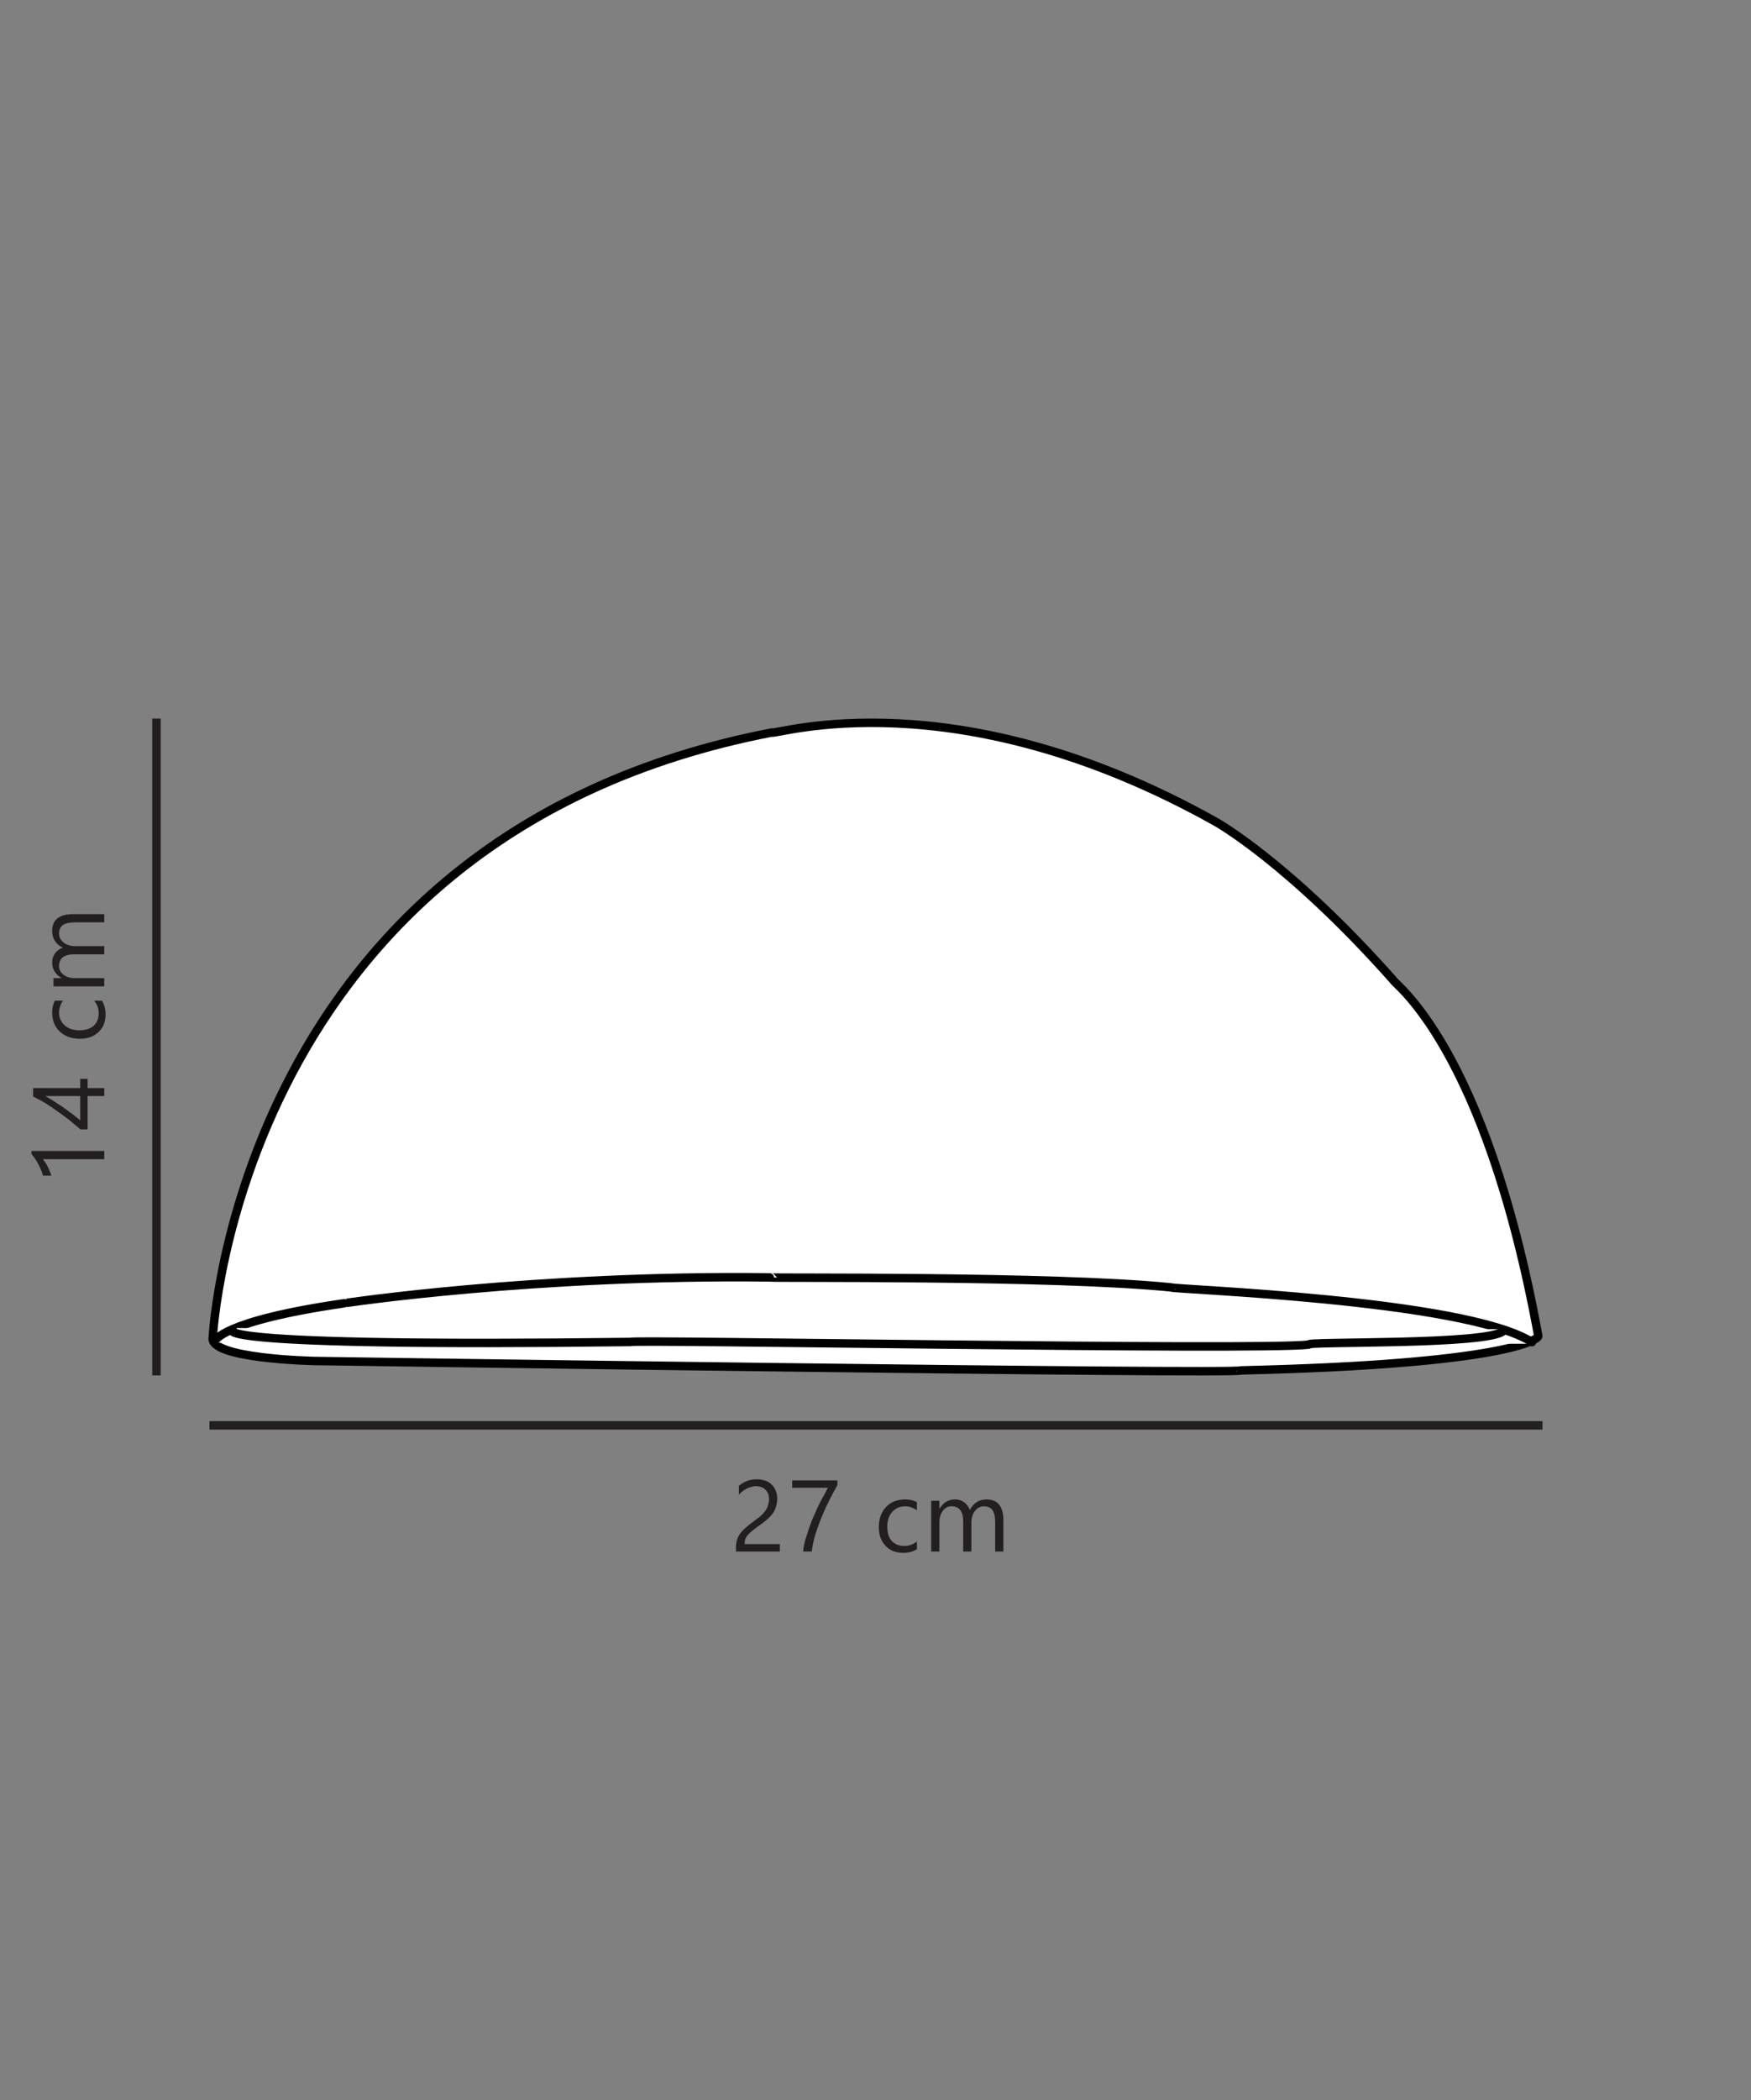 <?xml version="1.0" encoding="UTF-8"?>
<svg xmlns="http://www.w3.org/2000/svg" xmlns:xlink="http://www.w3.org/1999/xlink" width="103.465pt" height="124.05pt" viewBox="0 0 103.465 124.05" version="1.1">
<rect x="0" y="0" width="103.465" height="124.05" fill="#808080" stroke="none"/>
<defs>
<g>
<symbol overflow="visible" id="glyph0-0">
<path style="stroke:none;" d="M 0 -0.484 L -4.094 -0.484 L -4.094 -3.391 L 0 -3.391 Z M -0.438 -0.922 L -0.438 -2.953 L -3.656 -2.953 L -3.656 -0.922 Z M -0.438 -0.922 "/>
</symbol>
<symbol overflow="visible" id="glyph0-1">
<path style="stroke:none;" d="M 0 -2.125 L 0 -1.641 L -3.625 -1.641 C -3.594 -1.598 -3.551 -1.539 -3.5 -1.469 C -3.457 -1.406 -3.41 -1.324 -3.359 -1.234 C -3.316 -1.148 -3.273 -1.055 -3.234 -0.953 C -3.191 -0.859 -3.152 -0.762 -3.125 -0.672 L -3.625 -0.672 C -3.645 -0.773 -3.68 -0.883 -3.734 -1 C -3.785 -1.121 -3.844 -1.242 -3.906 -1.359 C -3.965 -1.473 -4.031 -1.578 -4.094 -1.672 C -4.164 -1.773 -4.234 -1.863 -4.297 -1.938 L -4.297 -2.125 Z M 0 -2.125 "/>
</symbol>
<symbol overflow="visible" id="glyph0-2">
<path style="stroke:none;" d="M -4.203 -2.484 L -1.422 -2.484 L -1.422 -3.031 L -0.984 -3.031 L -0.984 -2.484 L 0 -2.484 L 0 -2.016 L -0.984 -2.016 L -0.984 -0.047 L -1.406 -0.047 C -1.613 -0.223 -1.832 -0.406 -2.062 -0.594 C -2.301 -0.777 -2.539 -0.957 -2.781 -1.125 C -3.02 -1.301 -3.258 -1.461 -3.5 -1.609 C -3.746 -1.754 -3.984 -1.879 -4.203 -1.984 Z M -1.422 -0.578 L -1.422 -2.016 L -3.484 -2.016 C -3.223 -1.867 -2.992 -1.727 -2.797 -1.594 C -2.598 -1.469 -2.414 -1.34 -2.25 -1.219 C -2.082 -1.102 -1.93 -0.992 -1.797 -0.891 C -1.672 -0.785 -1.543 -0.68 -1.422 -0.578 Z M -1.422 -0.578 "/>
</symbol>
<symbol overflow="visible" id="glyph0-3">
<path style="stroke:none;" d=""/>
</symbol>
<symbol overflow="visible" id="glyph0-4">
<path style="stroke:none;" d="M -0.141 -2.531 C 0.004 -2.301 0.078 -2.027 0.078 -1.719 C 0.078 -1.281 -0.062 -0.93 -0.344 -0.672 C -0.621 -0.41 -0.988 -0.281 -1.438 -0.281 C -1.926 -0.281 -2.32 -0.422 -2.625 -0.703 C -2.926 -0.98 -3.078 -1.363 -3.078 -1.844 C -3.078 -2.102 -3.023 -2.332 -2.922 -2.531 L -2.438 -2.531 C -2.59 -2.312 -2.672 -2.074 -2.672 -1.828 C -2.672 -1.516 -2.555 -1.258 -2.328 -1.062 C -2.109 -0.875 -1.82 -0.781 -1.469 -0.781 C -1.113 -0.781 -0.832 -0.867 -0.625 -1.047 C -0.426 -1.23 -0.328 -1.484 -0.328 -1.797 C -0.328 -2.055 -0.414 -2.301 -0.594 -2.531 Z M -0.141 -2.531 "/>
</symbol>
<symbol overflow="visible" id="glyph0-5">
<path style="stroke:none;" d="M 0 -4.75 L 0 -4.266 L -1.719 -4.266 C -2.051 -4.266 -2.289 -4.211 -2.438 -4.109 C -2.59 -4.004 -2.672 -3.832 -2.672 -3.594 C -2.672 -3.383 -2.574 -3.207 -2.391 -3.062 C -2.203 -2.926 -1.977 -2.859 -1.719 -2.859 L 0 -2.859 L 0 -2.375 L -1.781 -2.375 C -2.371 -2.375 -2.672 -2.145 -2.672 -1.688 C -2.672 -1.477 -2.582 -1.305 -2.406 -1.172 C -2.227 -1.035 -1.996 -0.969 -1.719 -0.969 L 0 -0.969 L 0 -0.484 L -3 -0.484 L -3 -0.969 L -2.531 -0.969 L -2.531 -0.984 C -2.895 -1.191 -3.078 -1.5 -3.078 -1.906 C -3.078 -2.113 -3.02 -2.289 -2.906 -2.438 C -2.789 -2.59 -2.637 -2.703 -2.453 -2.766 C -2.867 -2.98 -3.078 -3.312 -3.078 -3.75 C -3.078 -4.414 -2.664 -4.75 -1.844 -4.75 Z M 0 -4.75 "/>
</symbol>
<symbol overflow="visible" id="glyph1-0">
<path style="stroke:none;" d="M 0.484 0 L 0.484 -4.094 L 3.391 -4.094 L 3.391 0 Z M 0.922 -0.438 L 2.953 -0.438 L 2.953 -3.656 L 0.922 -3.656 Z M 0.922 -0.438 "/>
</symbol>
<symbol overflow="visible" id="glyph1-1">
<path style="stroke:none;" d="M 2.266 -3.094 C 2.266 -3.227 2.242 -3.344 2.203 -3.438 C 2.16 -3.527 2.102 -3.609 2.031 -3.672 C 1.969 -3.73 1.887 -3.781 1.797 -3.812 C 1.703 -3.84 1.598 -3.859 1.484 -3.859 C 1.391 -3.859 1.293 -3.84 1.203 -3.812 C 1.117 -3.789 1.035 -3.758 0.953 -3.719 C 0.867 -3.676 0.785 -3.621 0.703 -3.562 C 0.629 -3.5 0.555 -3.43 0.484 -3.359 L 0.484 -3.875 C 0.617 -3.996 0.77 -4.094 0.938 -4.156 C 1.102 -4.227 1.305 -4.266 1.547 -4.266 C 1.723 -4.266 1.883 -4.238 2.031 -4.188 C 2.176 -4.145 2.301 -4.07 2.406 -3.969 C 2.508 -3.875 2.594 -3.754 2.656 -3.609 C 2.715 -3.473 2.75 -3.316 2.75 -3.141 C 2.75 -2.973 2.727 -2.82 2.688 -2.688 C 2.656 -2.551 2.598 -2.418 2.516 -2.297 C 2.441 -2.18 2.34 -2.066 2.219 -1.953 C 2.102 -1.848 1.965 -1.738 1.812 -1.625 C 1.613 -1.488 1.449 -1.367 1.328 -1.266 C 1.203 -1.172 1.098 -1.074 1.016 -0.984 C 0.941 -0.898 0.887 -0.809 0.859 -0.719 C 0.836 -0.633 0.828 -0.539 0.828 -0.438 L 2.906 -0.438 L 2.906 0 L 0.312 0 L 0.312 -0.203 C 0.312 -0.387 0.332 -0.551 0.375 -0.688 C 0.414 -0.82 0.477 -0.945 0.562 -1.062 C 0.652 -1.184 0.773 -1.312 0.922 -1.438 C 1.066 -1.559 1.242 -1.703 1.453 -1.859 C 1.605 -1.961 1.738 -2.066 1.844 -2.172 C 1.945 -2.273 2.031 -2.375 2.094 -2.469 C 2.152 -2.57 2.195 -2.672 2.219 -2.766 C 2.246 -2.867 2.266 -2.977 2.266 -3.094 Z M 2.266 -3.094 "/>
</symbol>
<symbol overflow="visible" id="glyph1-2">
<path style="stroke:none;" d="M 2.953 -3.922 C 2.891 -3.805 2.809 -3.664 2.719 -3.5 C 2.633 -3.344 2.539 -3.16 2.438 -2.953 C 2.332 -2.742 2.227 -2.52 2.125 -2.281 C 2.02 -2.039 1.918 -1.789 1.828 -1.531 C 1.734 -1.281 1.648 -1.023 1.578 -0.766 C 1.516 -0.504 1.465 -0.246 1.438 0 L 0.922 0 C 0.949 -0.246 1.004 -0.504 1.078 -0.766 C 1.16 -1.023 1.242 -1.281 1.328 -1.531 C 1.418 -1.777 1.52 -2.02 1.625 -2.25 C 1.727 -2.488 1.828 -2.703 1.922 -2.891 C 2.023 -3.086 2.117 -3.258 2.203 -3.406 C 2.285 -3.559 2.348 -3.68 2.391 -3.766 L 0.281 -3.766 L 0.281 -4.203 L 2.953 -4.203 Z M 2.953 -3.922 "/>
</symbol>
<symbol overflow="visible" id="glyph1-3">
<path style="stroke:none;" d=""/>
</symbol>
<symbol overflow="visible" id="glyph1-4">
<path style="stroke:none;" d="M 2.531 -0.141 C 2.301 0.004 2.027 0.078 1.719 0.078 C 1.281 0.078 0.93 -0.062 0.672 -0.344 C 0.41 -0.621 0.281 -0.988 0.281 -1.438 C 0.281 -1.926 0.422 -2.32 0.703 -2.625 C 0.98 -2.926 1.363 -3.078 1.844 -3.078 C 2.102 -3.078 2.332 -3.023 2.531 -2.922 L 2.531 -2.438 C 2.312 -2.59 2.074 -2.672 1.828 -2.672 C 1.516 -2.672 1.258 -2.555 1.062 -2.328 C 0.875 -2.109 0.781 -1.82 0.781 -1.469 C 0.781 -1.113 0.867 -0.832 1.047 -0.625 C 1.23 -0.426 1.484 -0.328 1.797 -0.328 C 2.055 -0.328 2.301 -0.414 2.531 -0.594 Z M 2.531 -0.141 "/>
</symbol>
<symbol overflow="visible" id="glyph1-5">
<path style="stroke:none;" d="M 4.75 0 L 4.266 0 L 4.266 -1.719 C 4.266 -2.051 4.211 -2.289 4.109 -2.438 C 4.004 -2.59 3.832 -2.672 3.594 -2.672 C 3.383 -2.672 3.207 -2.574 3.062 -2.391 C 2.926 -2.203 2.859 -1.977 2.859 -1.719 L 2.859 0 L 2.375 0 L 2.375 -1.781 C 2.375 -2.371 2.145 -2.672 1.688 -2.672 C 1.477 -2.672 1.305 -2.582 1.172 -2.406 C 1.035 -2.227 0.969 -1.996 0.969 -1.719 L 0.969 0 L 0.484 0 L 0.484 -3 L 0.969 -3 L 0.969 -2.531 L 0.984 -2.531 C 1.191 -2.895 1.5 -3.078 1.906 -3.078 C 2.113 -3.078 2.289 -3.02 2.438 -2.906 C 2.59 -2.789 2.703 -2.637 2.766 -2.453 C 2.98 -2.867 3.312 -3.078 3.75 -3.078 C 4.414 -3.078 4.75 -2.664 4.75 -1.844 Z M 4.75 0 "/>
</symbol>
</g>
</defs>
<g id="surface1">
<g style="fill:rgb(13.73%,12.16%,12.549%);fill-opacity:1;">
  <use xlink:href="#glyph0-1" x="6.161" y="70.106"/>
  <use xlink:href="#glyph0-2" x="6.161" y="66.752"/>
  <use xlink:href="#glyph0-3" x="6.161" y="63.398"/>
  <use xlink:href="#glyph0-4" x="6.161" y="61.634"/>
  <use xlink:href="#glyph0-5" x="6.161" y="58.742"/>
</g>
<g style="fill:rgb(13.73%,12.16%,12.549%);fill-opacity:1;">
  <use xlink:href="#glyph1-1" x="43.175" y="91.64"/>
  <use xlink:href="#glyph1-2" x="46.529" y="91.64"/>
  <use xlink:href="#glyph1-3" x="49.883" y="91.64"/>
  <use xlink:href="#glyph1-4" x="51.647" y="91.64"/>
  <use xlink:href="#glyph1-5" x="54.539" y="91.64"/>
</g>
<path style="fill:none;stroke-width:0.5;stroke-linecap:butt;stroke-linejoin:miter;stroke:rgb(13.73%,12.16%,12.549%);stroke-opacity:1;stroke-miterlimit:4;" d="M -0.001 -0.001 L 78.769 -0.001 " transform="matrix(1,0,0,-1,12.376,84.187)"/>
<path style="fill:none;stroke-width:0.5;stroke-linecap:butt;stroke-linejoin:miter;stroke:rgb(13.73%,12.16%,12.549%);stroke-opacity:1;stroke-miterlimit:4;" d="M -0 -0 L -0 38.797 " transform="matrix(1,0,0,-1,9.246,81.238)"/>
<path style=" stroke:none;fill-rule:nonzero;fill:rgb(100%,100%,100%);fill-opacity:1;" d="M 12.48 79.059 C 12.48 79.059 13.961 49.285 45.59 43.172 C 45.773 43.355 56.398 39.773 71.902 48.484 C 71.902 48.484 76.227 50.895 82.402 57.871 C 82.402 58.059 87.84 61.703 90.988 78.996 C 90.988 79.184 89.199 80.664 73.387 81.035 C 73.445 81.285 18.531 80.48 18.531 80.48 C 18.531 80.48 12.172 80.355 12.48 79.059 "/>
<path style="fill:none;stroke-width:0.5;stroke-linecap:round;stroke-linejoin:round;stroke:rgb(0%,0%,0%);stroke-opacity:1;stroke-miterlimit:10;" d="M -0.001 0.002 C -0.001 0.002 1.479 29.627 33.03 35.709 C 33.213 35.525 43.811 39.092 59.28 30.424 C 59.28 30.424 63.592 28.025 69.752 21.084 C 69.752 20.896 75.174 17.271 78.319 0.06 C 78.319 -0.123 76.53 -1.6 60.756 -1.967 C 60.819 -2.213 6.038 -1.412 6.038 -1.412 C 6.038 -1.412 -0.306 -1.291 -0.001 0.002 Z M -0.001 0.002 " transform="matrix(1,0,0,-1,12.576,78.974)"/>
<path style=" stroke:none;fill-rule:nonzero;fill:rgb(100%,100%,100%);fill-opacity:1;" d="M 12.605 79.309 C 12.605 79.309 12.914 78.07 20.262 76.961 C 20.203 76.961 31.566 75.168 45.465 75.355 C 45.465 75.414 62.266 75.23 69.246 75.973 C 69.184 76.094 86.664 76.715 90.617 79.367 "/>
<path style="fill:none;stroke-width:0.5;stroke-linecap:round;stroke-linejoin:round;stroke:rgb(0%,0%,0%);stroke-opacity:1;stroke-miterlimit:10;" d="M 0 -0.001 C 0 -0.001 0.309 1.175 7.641 2.238 C 7.578 2.238 18.918 3.941 32.781 3.765 C 32.781 3.706 49.539 3.882 56.504 3.175 C 56.441 3.058 73.883 2.472 77.824 -0.059 " transform="matrix(1,0,0,-1,12.699,79.214)"/>
<path style=" stroke:none;fill-rule:nonzero;fill:rgb(100%,100%,100%);fill-opacity:1;" d="M 13.652 78.441 C 13.652 78.441 11.492 79.676 37.25 79.309 C 36.816 79.121 74.438 79.926 77.402 79.492 C 77.031 79.246 88.211 79.555 88.949 78.504 "/>
<path style="fill:none;stroke-width:0.5;stroke-linecap:round;stroke-linejoin:round;stroke:rgb(0%,0%,0%);stroke-opacity:1;stroke-miterlimit:10;" d="M 0.001 -0.001 C 0.001 -0.001 -2.155 -1.036 23.536 -0.724 C 23.106 -0.568 60.626 -1.243 63.587 -0.88 C 63.216 -0.673 74.368 -0.931 75.106 -0.052 " transform="matrix(1,0,0,-1,13.749,78.538)"/>
</g>
</svg>
